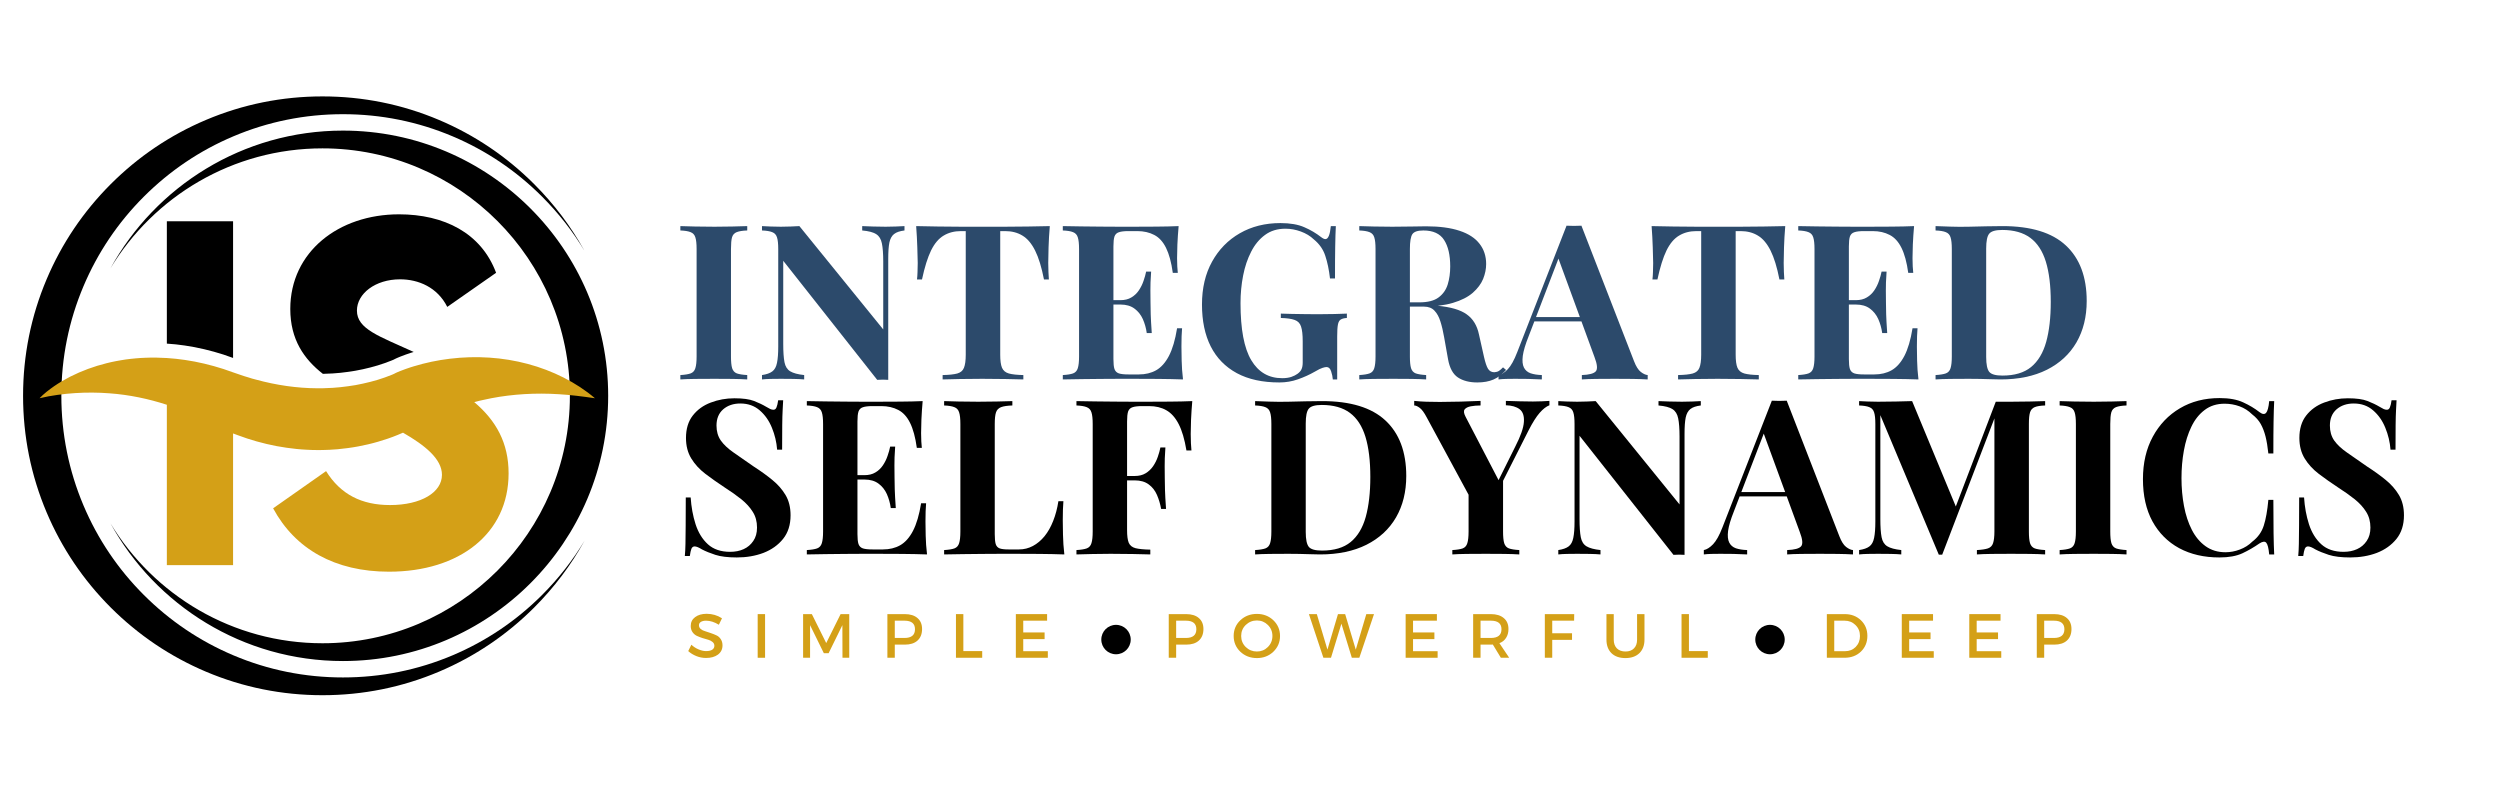<svg xmlns="http://www.w3.org/2000/svg" xmlns:xlink="http://www.w3.org/1999/xlink" width="500" zoomAndPan="magnify" viewBox="0 0 375 120" height="160" preserveAspectRatio="xMidYMid meet" version="1.2"><defs><clipPath id="193696c29c"><path d="M 0.457 0.461 L 85 0.461 L 85 90.281 L 0.457 90.281 Z M 0.457 0.461 "/></clipPath><clipPath id="237c1360b2"><path d="M 13 5 L 88.234 5 L 88.234 86 L 13 86 Z M 13 5 "/></clipPath><clipPath id="5f72d2ee72"><path d="M 22 18.066 L 72 18.066 L 72 43 L 22 43 Z M 22 18.066 "/></clipPath><clipPath id="477a4faf07"><path d="M 2.934 39 L 86.629 39 L 86.629 72 L 2.934 72 Z M 2.934 39 "/></clipPath><clipPath id="95d62086b0"><path d="M 97 7 L 359.16 7 L 359.16 78 L 97 78 Z M 97 7 "/></clipPath><clipPath id="37d11b47c3"><rect x="0" width="263" y="0" height="71"/></clipPath><clipPath id="215c502c54"><rect x="0" width="214" y="0" height="12"/></clipPath><clipPath id="90b8b66f8b"><path d="M 162.195 79.727 L 166.609 79.727 L 166.609 84.141 L 162.195 84.141 Z M 162.195 79.727 "/></clipPath><clipPath id="6b90137ff1"><path d="M 164.402 79.727 C 163.184 79.727 162.195 80.715 162.195 81.934 C 162.195 83.152 163.184 84.141 164.402 84.141 C 165.621 84.141 166.609 83.152 166.609 81.934 C 166.609 80.715 165.621 79.727 164.402 79.727 Z M 164.402 79.727 "/></clipPath><clipPath id="da3b3b50a8"><path d="M 0.195 0.727 L 4.609 0.727 L 4.609 5.141 L 0.195 5.141 Z M 0.195 0.727 "/></clipPath><clipPath id="801060d7fa"><path d="M 2.402 0.727 C 1.184 0.727 0.195 1.715 0.195 2.934 C 0.195 4.152 1.184 5.141 2.402 5.141 C 3.621 5.141 4.609 4.152 4.609 2.934 C 4.609 1.715 3.621 0.727 2.402 0.727 Z M 2.402 0.727 "/></clipPath><clipPath id="8327964c24"><rect x="0" width="5" y="0" height="6"/></clipPath><clipPath id="eb76c505bd"><path d="M 260.293 79.727 L 264.707 79.727 L 264.707 84.141 L 260.293 84.141 Z M 260.293 79.727 "/></clipPath><clipPath id="8f6a0e4c7d"><path d="M 262.5 79.727 C 261.281 79.727 260.293 80.715 260.293 81.934 C 260.293 83.152 261.281 84.141 262.5 84.141 C 263.719 84.141 264.707 83.152 264.707 81.934 C 264.707 80.715 263.719 79.727 262.5 79.727 Z M 262.5 79.727 "/></clipPath><clipPath id="36c90b9a41"><path d="M 0.293 0.727 L 4.707 0.727 L 4.707 5.141 L 0.293 5.141 Z M 0.293 0.727 "/></clipPath><clipPath id="85fcee0036"><path d="M 2.5 0.727 C 1.281 0.727 0.293 1.715 0.293 2.934 C 0.293 4.152 1.281 5.141 2.5 5.141 C 3.719 5.141 4.707 4.152 4.707 2.934 C 4.707 1.715 3.719 0.727 2.5 0.727 Z M 2.5 0.727 "/></clipPath><clipPath id="3c76630e5d"><rect x="0" width="5" y="0" height="6"/></clipPath><clipPath id="e73d8cd4b1"><rect x="0" width="360" y="0" height="92"/></clipPath></defs><g id="a79ad36419"><g transform="matrix(1,0,0,1,3,14)"><g clip-path="url(#e73d8cd4b1)"><g clip-rule="nonzero" clip-path="url(#193696c29c)"><path style=" stroke:none;fill-rule:nonzero;fill:#000000;fill-opacity:1;" d="M 45.371 90.281 C 39.309 90.281 33.426 89.094 27.887 86.75 C 22.539 84.488 17.738 81.25 13.613 77.129 C 9.492 73.004 6.254 68.203 3.992 62.855 C 1.648 57.316 0.461 51.434 0.461 45.371 C 0.461 39.312 1.648 33.43 3.992 27.891 C 6.254 22.543 9.492 17.738 13.613 13.617 C 17.738 9.492 22.539 6.254 27.887 3.992 C 33.426 1.648 39.309 0.461 45.371 0.461 C 51.43 0.461 57.312 1.648 62.852 3.992 C 68.199 6.254 73.004 9.492 77.125 13.617 C 80.129 16.621 82.66 19.984 84.691 23.656 C 82.918 20.699 80.785 17.973 78.316 15.5 C 74.438 11.621 69.918 8.574 64.891 6.449 C 59.68 4.246 54.148 3.129 48.445 3.129 C 42.742 3.129 37.211 4.246 32.004 6.449 C 26.973 8.574 22.457 11.621 18.574 15.5 C 14.695 19.379 11.652 23.898 9.523 28.93 C 7.32 34.137 6.203 39.672 6.203 45.371 C 6.203 51.074 7.32 56.605 9.523 61.816 C 11.652 66.848 14.695 71.363 18.574 75.242 C 22.453 79.121 26.973 82.168 32.004 84.297 C 37.211 86.5 42.742 87.617 48.445 87.617 C 54.148 87.617 59.68 86.5 64.891 84.297 C 69.918 82.168 74.438 79.121 78.316 75.242 C 80.785 72.773 82.918 70.043 84.691 67.09 C 82.66 70.762 80.129 74.125 77.125 77.129 C 73.004 81.25 68.199 84.488 62.852 86.75 C 57.312 89.094 51.43 90.281 45.371 90.281 "/></g><g clip-rule="nonzero" clip-path="url(#237c1360b2)"><path style=" stroke:none;fill-rule:nonzero;fill:#000000;fill-opacity:1;" d="M 48.445 85.156 C 33.434 85.156 20.34 76.797 13.566 64.492 C 20.066 75.27 31.891 82.488 45.371 82.488 C 65.836 82.488 82.484 65.84 82.484 45.371 C 82.484 24.906 65.836 8.254 45.371 8.254 C 31.891 8.254 20.066 15.477 13.566 26.254 C 20.34 13.945 33.434 5.59 48.445 5.59 C 70.383 5.59 88.227 23.438 88.227 45.371 C 88.227 67.309 70.383 85.156 48.445 85.156 "/></g><g clip-rule="nonzero" clip-path="url(#5f72d2ee72)"><path style=" stroke:none;fill-rule:nonzero;fill:#000000;fill-opacity:1;" d="M 71.414 26.918 L 64.09 32.035 C 62.617 29.094 59.766 27.898 57.008 27.898 C 53.297 27.898 50.539 30.043 50.539 32.59 C 50.539 35.371 53.887 36.43 59.055 38.793 C 58.891 38.844 58.727 38.895 58.562 38.945 C 58.07 39.109 57.578 39.281 57.07 39.484 L 56.68 39.645 L 56.477 39.734 L 56.359 39.789 L 56.305 39.816 L 56.23 39.852 L 56.141 39.898 L 56.062 39.941 C 56.051 39.949 56.051 39.945 56.043 39.949 L 56.016 39.961 L 55.922 40 L 55.703 40.09 C 55.398 40.219 55.059 40.344 54.711 40.465 C 54.367 40.59 54.012 40.703 53.656 40.812 C 52.934 41.027 52.199 41.223 51.453 41.383 C 51.082 41.461 50.711 41.535 50.336 41.605 C 49.957 41.664 49.582 41.738 49.199 41.781 C 48.445 41.895 47.68 41.965 46.914 42.016 C 46.422 42.047 45.926 42.07 45.434 42.078 C 42.609 39.875 40.543 36.93 40.543 32.344 C 40.543 23.789 47.781 18.148 56.852 18.148 C 63.598 18.148 69.18 20.938 71.414 26.918 Z M 22.027 19.188 L 22.027 37.543 C 22.926 37.598 23.828 37.695 24.723 37.828 C 26.688 38.113 28.625 38.582 30.512 39.184 L 31.914 39.676 L 31.961 39.688 L 31.961 19.188 Z M 22.027 19.188 "/></g><g clip-rule="nonzero" clip-path="url(#477a4faf07)"><path style=" stroke:none;fill-rule:nonzero;fill:#d4a017;fill-opacity:1;" d="M 86.242 45.738 C 84.395 45.465 82.609 45.238 80.848 45.133 C 79.086 45.02 77.359 45.016 75.668 45.117 C 73.977 45.223 72.316 45.418 70.699 45.734 C 70.297 45.82 69.895 45.895 69.496 45.988 L 68.898 46.121 L 68.305 46.277 L 68.137 46.316 C 71.414 49.09 73.289 52.426 73.289 57.008 C 73.289 66.02 65.93 71.754 55.352 71.754 C 47.258 71.754 41.277 68.379 37.969 62.246 L 45.91 56.668 C 48.086 60.164 51.242 61.758 55.504 61.758 C 60.164 61.758 63.293 59.859 63.293 57.223 C 63.293 54.828 60.703 52.77 57.449 50.902 C 57.184 51.02 56.918 51.133 56.648 51.242 C 55.684 51.641 54.699 51.969 53.707 52.258 C 52.715 52.551 51.711 52.777 50.699 52.969 C 49.688 53.16 48.664 53.285 47.645 53.387 L 46.875 53.438 L 46.492 53.465 L 46.105 53.48 L 45.336 53.504 C 45.082 53.512 44.824 53.508 44.57 53.508 C 44.312 53.504 44.059 53.504 43.801 53.496 L 43.031 53.461 C 42.52 53.441 42.012 53.395 41.5 53.348 C 40.484 53.242 39.477 53.102 38.477 52.914 C 36.477 52.531 34.527 51.98 32.648 51.273 L 31.961 51.016 L 31.961 70.77 L 22.027 70.77 L 22.027 46.715 C 19.281 45.824 16.406 45.215 13.41 44.996 C 11.727 44.867 10.008 44.852 8.262 44.965 C 7.391 45.02 6.508 45.109 5.621 45.234 C 4.73 45.355 3.84 45.516 2.934 45.734 C 3.578 45.055 4.332 44.48 5.105 43.938 C 5.887 43.398 6.711 42.922 7.562 42.484 C 9.266 41.625 11.09 40.953 12.98 40.484 C 13.449 40.355 13.926 40.27 14.406 40.168 C 14.648 40.113 14.887 40.078 15.129 40.039 C 15.371 40 15.613 39.957 15.855 39.922 C 16.098 39.895 16.344 39.859 16.586 39.832 C 16.828 39.805 17.074 39.773 17.32 39.758 C 17.809 39.719 18.301 39.672 18.793 39.664 C 19.867 39.617 20.945 39.637 22.023 39.703 C 22.926 39.762 23.824 39.855 24.723 39.988 C 26.688 40.273 28.621 40.742 30.512 41.348 L 31.91 41.836 L 31.957 41.852 L 33.094 42.242 C 33.473 42.383 33.855 42.488 34.238 42.605 L 34.809 42.785 L 35.383 42.938 C 38.445 43.777 41.539 44.23 44.609 44.242 C 44.887 44.246 45.156 44.242 45.43 44.238 C 45.926 44.227 46.418 44.203 46.91 44.176 C 47.676 44.121 48.438 44.051 49.195 43.938 C 49.578 43.895 49.953 43.824 50.332 43.766 C 50.707 43.691 51.078 43.621 51.449 43.539 C 52.195 43.383 52.93 43.184 53.652 42.973 C 54.008 42.863 54.367 42.75 54.707 42.625 C 55.055 42.504 55.395 42.379 55.699 42.25 L 55.918 42.16 L 56.012 42.117 L 56.039 42.105 C 56.047 42.105 56.047 42.105 56.059 42.098 L 56.137 42.059 L 56.227 42.012 L 56.301 41.973 L 56.355 41.945 L 56.473 41.891 L 56.676 41.801 L 57.066 41.641 C 57.574 41.441 58.062 41.27 58.559 41.105 C 58.723 41.055 58.887 41.004 59.051 40.953 C 60.844 40.406 62.645 40.031 64.457 39.812 C 68.41 39.328 72.418 39.582 76.168 40.59 C 78.043 41.09 79.848 41.781 81.543 42.637 C 83.238 43.5 84.824 44.523 86.242 45.738 Z M 86.242 45.738 "/></g><g clip-rule="nonzero" clip-path="url(#95d62086b0)"><g transform="matrix(1,0,0,1,97,7)"><g id="17fdfe11a6" clip-path="url(#37d11b47c3)"><g style="fill:#2c4a6b;fill-opacity:1;"><g transform="translate(0.944, 35.915)"><path style="stroke:none" d="M 11.141 -23 L 11.141 -22.344 C 10.453 -22.32 9.926 -22.238 9.562 -22.094 C 9.207 -21.957 8.973 -21.695 8.859 -21.312 C 8.754 -20.938 8.703 -20.352 8.703 -19.562 L 8.703 -3.438 C 8.703 -2.664 8.758 -2.082 8.875 -1.688 C 9 -1.301 9.234 -1.039 9.578 -0.906 C 9.93 -0.781 10.453 -0.695 11.141 -0.656 L 11.141 0 C 10.555 -0.039 9.816 -0.066 8.922 -0.078 C 8.035 -0.086 7.141 -0.094 6.234 -0.094 C 5.172 -0.094 4.191 -0.086 3.297 -0.078 C 2.398 -0.066 1.672 -0.039 1.109 0 L 1.109 -0.656 C 1.797 -0.695 2.312 -0.781 2.656 -0.906 C 3.008 -1.039 3.242 -1.301 3.359 -1.688 C 3.484 -2.082 3.547 -2.664 3.547 -3.438 L 3.547 -19.562 C 3.547 -20.352 3.484 -20.938 3.359 -21.312 C 3.242 -21.695 3.004 -21.957 2.641 -22.094 C 2.285 -22.238 1.773 -22.32 1.109 -22.344 L 1.109 -23 C 1.672 -22.977 2.398 -22.957 3.297 -22.938 C 4.191 -22.914 5.172 -22.906 6.234 -22.906 C 7.141 -22.906 8.035 -22.914 8.922 -22.938 C 9.816 -22.957 10.555 -22.977 11.141 -23 Z M 11.141 -23 "/></g></g><g style="fill:#2c4a6b;fill-opacity:1;"><g transform="translate(13.158, 35.915)"><path style="stroke:none" d="M 22.516 -23 L 22.516 -22.344 C 21.816 -22.258 21.297 -22.082 20.953 -21.812 C 20.609 -21.539 20.375 -21.113 20.25 -20.531 C 20.133 -19.945 20.078 -19.125 20.078 -18.062 L 20.078 0.062 C 19.816 0.039 19.551 0.031 19.281 0.031 C 19.008 0.031 18.723 0.039 18.422 0.062 L 4.328 -17.797 L 4.328 -5.328 C 4.328 -4.141 4.391 -3.223 4.516 -2.578 C 4.641 -1.941 4.926 -1.488 5.375 -1.219 C 5.82 -0.945 6.52 -0.758 7.469 -0.656 L 7.469 0 C 7.062 -0.039 6.52 -0.066 5.844 -0.078 C 5.176 -0.086 4.551 -0.094 3.969 -0.094 C 3.469 -0.094 2.957 -0.086 2.438 -0.078 C 1.914 -0.066 1.484 -0.039 1.141 0 L 1.141 -0.656 C 1.828 -0.758 2.344 -0.941 2.688 -1.203 C 3.039 -1.461 3.273 -1.891 3.391 -2.484 C 3.516 -3.078 3.578 -3.895 3.578 -4.938 L 3.578 -19.562 C 3.578 -20.352 3.516 -20.938 3.391 -21.312 C 3.273 -21.695 3.035 -21.957 2.672 -22.094 C 2.316 -22.238 1.805 -22.32 1.141 -22.344 L 1.141 -23 C 1.484 -22.977 1.914 -22.957 2.438 -22.938 C 2.957 -22.914 3.469 -22.906 3.969 -22.906 C 4.488 -22.906 4.984 -22.914 5.453 -22.938 C 5.93 -22.957 6.363 -22.977 6.75 -23 L 19.328 -7.5 L 19.328 -17.672 C 19.328 -18.859 19.258 -19.77 19.125 -20.406 C 19 -21.051 18.711 -21.516 18.266 -21.797 C 17.828 -22.078 17.129 -22.258 16.172 -22.344 L 16.172 -23 C 16.586 -22.977 17.129 -22.957 17.797 -22.938 C 18.473 -22.914 19.102 -22.906 19.688 -22.906 C 20.207 -22.906 20.719 -22.914 21.219 -22.938 C 21.727 -22.957 22.16 -22.977 22.516 -23 Z M 22.516 -23 "/></g></g><g style="fill:#2c4a6b;fill-opacity:1;"><g transform="translate(36.612, 35.915)"><path style="stroke:none" d="M 20.859 -23 C 20.766 -21.895 20.703 -20.832 20.672 -19.812 C 20.641 -18.789 20.625 -18.008 20.625 -17.469 C 20.625 -17 20.633 -16.547 20.656 -16.109 C 20.676 -15.68 20.695 -15.312 20.719 -15 L 19.984 -15 C 19.629 -16.82 19.188 -18.266 18.656 -19.328 C 18.125 -20.391 17.488 -21.141 16.75 -21.578 C 16.02 -22.023 15.156 -22.25 14.156 -22.25 L 13.422 -22.25 L 13.422 -3.703 C 13.422 -2.836 13.508 -2.188 13.688 -1.75 C 13.875 -1.32 14.219 -1.035 14.719 -0.891 C 15.219 -0.754 15.941 -0.676 16.891 -0.656 L 16.891 0 C 16.223 -0.02 15.328 -0.039 14.203 -0.062 C 13.086 -0.082 11.926 -0.094 10.719 -0.094 C 9.531 -0.094 8.406 -0.082 7.344 -0.062 C 6.281 -0.039 5.426 -0.02 4.781 0 L 4.781 -0.656 C 5.75 -0.676 6.484 -0.754 6.984 -0.891 C 7.484 -1.035 7.816 -1.32 7.984 -1.75 C 8.16 -2.188 8.25 -2.836 8.25 -3.703 L 8.25 -22.25 L 7.531 -22.25 C 6.539 -22.25 5.676 -22.023 4.938 -21.578 C 4.195 -21.141 3.566 -20.395 3.047 -19.344 C 2.535 -18.289 2.082 -16.844 1.688 -15 L 0.938 -15 C 0.977 -15.312 1.004 -15.68 1.016 -16.109 C 1.035 -16.547 1.047 -17 1.047 -17.469 C 1.047 -18.008 1.023 -18.789 0.984 -19.812 C 0.953 -20.832 0.895 -21.895 0.812 -23 C 1.812 -22.977 2.898 -22.957 4.078 -22.938 C 5.254 -22.914 6.438 -22.906 7.625 -22.906 C 8.82 -22.906 9.895 -22.906 10.844 -22.906 C 11.82 -22.906 12.898 -22.906 14.078 -22.906 C 15.266 -22.906 16.453 -22.914 17.641 -22.938 C 18.828 -22.957 19.898 -22.977 20.859 -23 Z M 20.859 -23 "/></g></g><g style="fill:#2c4a6b;fill-opacity:1;"><g transform="translate(58.311, 35.915)"><path style="stroke:none" d="M 18.484 -23 C 18.398 -22.039 18.336 -21.117 18.297 -20.234 C 18.266 -19.348 18.25 -18.664 18.25 -18.188 C 18.25 -17.758 18.258 -17.348 18.281 -16.953 C 18.312 -16.566 18.336 -16.242 18.359 -15.984 L 17.609 -15.984 C 17.391 -17.566 17.051 -18.816 16.594 -19.734 C 16.145 -20.648 15.555 -21.297 14.828 -21.672 C 14.098 -22.055 13.25 -22.25 12.281 -22.25 L 10.953 -22.25 C 10.316 -22.25 9.836 -22.191 9.516 -22.078 C 9.191 -21.973 8.973 -21.758 8.859 -21.438 C 8.754 -21.113 8.703 -20.617 8.703 -19.953 L 8.703 -3.047 C 8.703 -2.379 8.754 -1.883 8.859 -1.562 C 8.973 -1.238 9.191 -1.02 9.516 -0.906 C 9.836 -0.801 10.316 -0.75 10.953 -0.75 L 12.531 -0.75 C 13.508 -0.75 14.367 -0.957 15.109 -1.375 C 15.859 -1.801 16.5 -2.52 17.031 -3.531 C 17.562 -4.551 17.969 -5.93 18.25 -7.672 L 19 -7.672 C 18.938 -6.973 18.906 -6.062 18.906 -4.938 C 18.906 -4.438 18.914 -3.734 18.938 -2.828 C 18.957 -1.922 19.023 -0.977 19.141 0 C 18.023 -0.039 16.773 -0.066 15.391 -0.078 C 14.004 -0.086 12.77 -0.094 11.688 -0.094 C 11.145 -0.094 10.453 -0.094 9.609 -0.094 C 8.766 -0.094 7.852 -0.086 6.875 -0.078 C 5.906 -0.066 4.922 -0.055 3.922 -0.047 C 2.93 -0.035 1.992 -0.02 1.109 0 L 1.109 -0.656 C 1.797 -0.695 2.312 -0.781 2.656 -0.906 C 3.008 -1.039 3.242 -1.301 3.359 -1.688 C 3.484 -2.082 3.547 -2.664 3.547 -3.438 L 3.547 -19.562 C 3.547 -20.352 3.484 -20.938 3.359 -21.312 C 3.242 -21.695 3.004 -21.957 2.641 -22.094 C 2.285 -22.238 1.773 -22.32 1.109 -22.344 L 1.109 -23 C 1.992 -22.977 2.93 -22.961 3.922 -22.953 C 4.922 -22.941 5.906 -22.93 6.875 -22.922 C 7.852 -22.91 8.766 -22.906 9.609 -22.906 C 10.453 -22.906 11.145 -22.906 11.688 -22.906 C 12.688 -22.906 13.816 -22.91 15.078 -22.922 C 16.348 -22.93 17.484 -22.957 18.484 -23 Z M 13.422 -11.891 C 13.422 -11.891 13.422 -11.781 13.422 -11.562 C 13.422 -11.344 13.422 -11.234 13.422 -11.234 L 7.734 -11.234 C 7.734 -11.234 7.734 -11.344 7.734 -11.562 C 7.734 -11.781 7.734 -11.891 7.734 -11.891 Z M 14.359 -16.172 C 14.273 -14.941 14.238 -14 14.25 -13.344 C 14.258 -12.695 14.266 -12.102 14.266 -11.562 C 14.266 -11.02 14.273 -10.422 14.297 -9.766 C 14.316 -9.117 14.367 -8.18 14.453 -6.953 L 13.703 -6.953 C 13.598 -7.711 13.398 -8.414 13.109 -9.062 C 12.816 -9.707 12.398 -10.227 11.859 -10.625 C 11.316 -11.031 10.613 -11.234 9.75 -11.234 L 9.75 -11.891 C 10.395 -11.891 10.941 -12.023 11.391 -12.297 C 11.848 -12.566 12.223 -12.922 12.516 -13.359 C 12.816 -13.805 13.051 -14.281 13.219 -14.781 C 13.395 -15.281 13.523 -15.742 13.609 -16.172 Z M 14.359 -16.172 "/></g></g><g style="fill:#2c4a6b;fill-opacity:1;"><g transform="translate(78.906, 35.915)"><path style="stroke:none" d="M 13.156 -23.453 C 14.625 -23.453 15.82 -23.242 16.75 -22.828 C 17.688 -22.422 18.523 -21.926 19.266 -21.344 C 19.523 -21.145 19.738 -21.047 19.906 -21.047 C 20.32 -21.047 20.594 -21.695 20.719 -23 L 21.469 -23 C 21.426 -22.156 21.395 -21.129 21.375 -19.922 C 21.352 -18.723 21.344 -17.129 21.344 -15.141 L 20.594 -15.141 C 20.445 -16.441 20.211 -17.57 19.891 -18.531 C 19.578 -19.5 19 -20.328 18.156 -21.016 C 17.633 -21.516 16.988 -21.906 16.219 -22.188 C 15.457 -22.469 14.688 -22.609 13.906 -22.609 C 12.707 -22.609 11.688 -22.297 10.844 -21.672 C 10 -21.055 9.305 -20.219 8.766 -19.156 C 8.223 -18.102 7.82 -16.91 7.562 -15.578 C 7.301 -14.242 7.172 -12.863 7.172 -11.438 C 7.172 -7.539 7.707 -4.691 8.781 -2.891 C 9.852 -1.086 11.398 -0.188 13.422 -0.188 C 13.941 -0.188 14.395 -0.25 14.781 -0.375 C 15.164 -0.508 15.477 -0.664 15.719 -0.844 C 16.02 -1.062 16.223 -1.297 16.328 -1.547 C 16.441 -1.797 16.5 -2.125 16.5 -2.531 L 16.5 -5.719 C 16.5 -6.719 16.414 -7.457 16.25 -7.938 C 16.094 -8.426 15.773 -8.754 15.297 -8.922 C 14.816 -9.098 14.125 -9.195 13.219 -9.219 L 13.219 -9.875 C 13.676 -9.852 14.223 -9.836 14.859 -9.828 C 15.492 -9.816 16.16 -9.805 16.859 -9.797 C 17.555 -9.785 18.195 -9.781 18.781 -9.781 C 19.688 -9.781 20.52 -9.789 21.281 -9.812 C 22.039 -9.832 22.656 -9.852 23.125 -9.875 L 23.125 -9.219 C 22.719 -9.195 22.41 -9.117 22.203 -8.984 C 21.992 -8.859 21.852 -8.602 21.781 -8.219 C 21.707 -7.832 21.672 -7.238 21.672 -6.438 L 21.672 0 L 21.016 0 C 20.992 -0.363 20.91 -0.766 20.766 -1.203 C 20.629 -1.641 20.398 -1.859 20.078 -1.859 C 19.922 -1.859 19.719 -1.816 19.469 -1.734 C 19.219 -1.66 18.836 -1.473 18.328 -1.172 C 17.523 -0.711 16.676 -0.328 15.781 -0.016 C 14.895 0.297 13.969 0.453 13 0.453 C 10.477 0.453 8.352 -0.008 6.625 -0.938 C 4.895 -1.875 3.586 -3.211 2.703 -4.953 C 1.828 -6.691 1.391 -8.785 1.391 -11.234 C 1.391 -13.703 1.895 -15.848 2.906 -17.672 C 3.914 -19.492 5.301 -20.91 7.062 -21.922 C 8.832 -22.941 10.863 -23.453 13.156 -23.453 Z M 13.156 -23.453 "/></g></g><g style="fill:#2c4a6b;fill-opacity:1;"><g transform="translate(102.782, 35.915)"><path style="stroke:none" d="M 1.109 -23 C 1.648 -22.977 2.379 -22.957 3.297 -22.938 C 4.211 -22.914 5.129 -22.906 6.047 -22.906 C 7.078 -22.906 8.082 -22.914 9.062 -22.938 C 10.039 -22.957 10.734 -22.969 11.141 -22.969 C 13.148 -22.969 14.82 -22.742 16.156 -22.297 C 17.488 -21.859 18.484 -21.211 19.141 -20.359 C 19.805 -19.516 20.141 -18.5 20.141 -17.312 C 20.141 -16.57 19.988 -15.828 19.688 -15.078 C 19.383 -14.336 18.867 -13.645 18.141 -13 C 17.41 -12.363 16.414 -11.859 15.156 -11.484 C 13.906 -11.109 12.328 -10.922 10.422 -10.922 L 7.312 -10.922 L 7.312 -11.562 L 10.109 -11.562 C 11.379 -11.562 12.344 -11.805 13 -12.297 C 13.664 -12.785 14.125 -13.438 14.375 -14.25 C 14.625 -15.062 14.75 -15.961 14.75 -16.953 C 14.75 -18.66 14.441 -19.984 13.828 -20.922 C 13.223 -21.867 12.188 -22.344 10.719 -22.344 C 9.875 -22.344 9.328 -22.16 9.078 -21.797 C 8.828 -21.43 8.703 -20.688 8.703 -19.562 L 8.703 -3.438 C 8.703 -2.664 8.758 -2.082 8.875 -1.688 C 9 -1.301 9.234 -1.039 9.578 -0.906 C 9.93 -0.781 10.453 -0.695 11.141 -0.656 L 11.141 0 C 10.555 -0.039 9.816 -0.066 8.922 -0.078 C 8.035 -0.086 7.141 -0.094 6.234 -0.094 C 5.191 -0.094 4.211 -0.086 3.297 -0.078 C 2.379 -0.066 1.648 -0.039 1.109 0 L 1.109 -0.656 C 1.797 -0.695 2.312 -0.781 2.656 -0.906 C 3.008 -1.039 3.242 -1.301 3.359 -1.688 C 3.484 -2.082 3.547 -2.664 3.547 -3.438 L 3.547 -19.562 C 3.547 -20.352 3.484 -20.938 3.359 -21.312 C 3.242 -21.695 3.004 -21.957 2.641 -22.094 C 2.285 -22.238 1.773 -22.32 1.109 -22.344 Z M 7.25 -11.469 C 8.176 -11.445 8.977 -11.398 9.656 -11.328 C 10.344 -11.266 10.945 -11.207 11.469 -11.156 C 11.988 -11.102 12.453 -11.066 12.859 -11.047 C 14.828 -10.867 16.281 -10.441 17.219 -9.766 C 18.164 -9.098 18.781 -8.094 19.062 -6.75 L 19.812 -3.406 C 20.008 -2.539 20.211 -1.938 20.422 -1.594 C 20.641 -1.25 20.957 -1.078 21.375 -1.078 C 21.656 -1.098 21.883 -1.164 22.062 -1.281 C 22.25 -1.406 22.453 -1.582 22.672 -1.812 L 23.125 -1.422 C 22.539 -0.754 21.91 -0.273 21.234 0.016 C 20.566 0.305 19.758 0.453 18.812 0.453 C 17.633 0.453 16.664 0.203 15.906 -0.297 C 15.156 -0.797 14.66 -1.711 14.422 -3.047 L 13.844 -6.297 C 13.688 -7.211 13.5 -8.008 13.281 -8.688 C 13.07 -9.375 12.773 -9.914 12.391 -10.312 C 12.016 -10.719 11.488 -10.922 10.812 -10.922 L 7.312 -10.922 Z M 7.25 -11.469 "/></g></g><g style="fill:#2c4a6b;fill-opacity:1;"><g transform="translate(125.262, 35.915)"><path style="stroke:none" d="M 11.953 -23.062 L 19.844 -2.734 C 20.145 -1.953 20.484 -1.414 20.859 -1.125 C 21.242 -0.832 21.586 -0.676 21.891 -0.656 L 21.891 0 C 21.242 -0.039 20.477 -0.066 19.594 -0.078 C 18.719 -0.086 17.836 -0.094 16.953 -0.094 C 15.961 -0.094 15.02 -0.086 14.125 -0.078 C 13.238 -0.066 12.535 -0.039 12.016 0 L 12.016 -0.656 C 13.117 -0.695 13.816 -0.883 14.109 -1.219 C 14.398 -1.551 14.332 -2.27 13.906 -3.375 L 8.375 -18.484 L 8.969 -19.328 L 4.031 -6.469 C 3.551 -5.27 3.258 -4.289 3.156 -3.531 C 3.062 -2.781 3.117 -2.195 3.328 -1.781 C 3.535 -1.375 3.867 -1.086 4.328 -0.922 C 4.797 -0.766 5.359 -0.676 6.016 -0.656 L 6.016 0 C 5.297 -0.039 4.609 -0.066 3.953 -0.078 C 3.305 -0.086 2.648 -0.094 1.984 -0.094 C 1.504 -0.094 1.051 -0.086 0.625 -0.078 C 0.207 -0.066 -0.16 -0.039 -0.484 0 L -0.484 -0.656 C -0.035 -0.738 0.426 -1.031 0.906 -1.531 C 1.383 -2.031 1.852 -2.875 2.312 -4.062 L 9.719 -23.062 C 10.062 -23.039 10.43 -23.031 10.828 -23.031 C 11.234 -23.031 11.609 -23.039 11.953 -23.062 Z M 14.234 -9.359 L 14.234 -8.703 L 4.547 -8.703 L 4.875 -9.359 Z M 14.234 -9.359 "/></g></g><g style="fill:#2c4a6b;fill-opacity:1;"><g transform="translate(146.929, 35.915)"><path style="stroke:none" d="M 20.859 -23 C 20.766 -21.895 20.703 -20.832 20.672 -19.812 C 20.641 -18.789 20.625 -18.008 20.625 -17.469 C 20.625 -17 20.633 -16.547 20.656 -16.109 C 20.676 -15.68 20.695 -15.312 20.719 -15 L 19.984 -15 C 19.629 -16.82 19.188 -18.266 18.656 -19.328 C 18.125 -20.391 17.488 -21.141 16.75 -21.578 C 16.02 -22.023 15.156 -22.25 14.156 -22.25 L 13.422 -22.25 L 13.422 -3.703 C 13.422 -2.836 13.508 -2.188 13.688 -1.75 C 13.875 -1.32 14.219 -1.035 14.719 -0.891 C 15.219 -0.754 15.941 -0.676 16.891 -0.656 L 16.891 0 C 16.223 -0.02 15.328 -0.039 14.203 -0.062 C 13.086 -0.082 11.926 -0.094 10.719 -0.094 C 9.531 -0.094 8.406 -0.082 7.344 -0.062 C 6.281 -0.039 5.426 -0.02 4.781 0 L 4.781 -0.656 C 5.75 -0.676 6.484 -0.754 6.984 -0.891 C 7.484 -1.035 7.816 -1.32 7.984 -1.75 C 8.16 -2.188 8.25 -2.836 8.25 -3.703 L 8.25 -22.25 L 7.531 -22.25 C 6.539 -22.25 5.676 -22.023 4.938 -21.578 C 4.195 -21.141 3.566 -20.395 3.047 -19.344 C 2.535 -18.289 2.082 -16.844 1.688 -15 L 0.938 -15 C 0.977 -15.312 1.004 -15.68 1.016 -16.109 C 1.035 -16.547 1.047 -17 1.047 -17.469 C 1.047 -18.008 1.023 -18.789 0.984 -19.812 C 0.953 -20.832 0.895 -21.895 0.812 -23 C 1.812 -22.977 2.898 -22.957 4.078 -22.938 C 5.254 -22.914 6.438 -22.906 7.625 -22.906 C 8.82 -22.906 9.895 -22.906 10.844 -22.906 C 11.82 -22.906 12.898 -22.906 14.078 -22.906 C 15.266 -22.906 16.453 -22.914 17.641 -22.938 C 18.828 -22.957 19.898 -22.977 20.859 -23 Z M 20.859 -23 "/></g></g><g style="fill:#2c4a6b;fill-opacity:1;"><g transform="translate(168.628, 35.915)"><path style="stroke:none" d="M 18.484 -23 C 18.398 -22.039 18.336 -21.117 18.297 -20.234 C 18.266 -19.348 18.25 -18.664 18.25 -18.188 C 18.25 -17.758 18.258 -17.348 18.281 -16.953 C 18.312 -16.566 18.336 -16.242 18.359 -15.984 L 17.609 -15.984 C 17.391 -17.566 17.051 -18.816 16.594 -19.734 C 16.145 -20.648 15.555 -21.297 14.828 -21.672 C 14.098 -22.055 13.25 -22.25 12.281 -22.25 L 10.953 -22.25 C 10.316 -22.25 9.836 -22.191 9.516 -22.078 C 9.191 -21.973 8.973 -21.758 8.859 -21.438 C 8.754 -21.113 8.703 -20.617 8.703 -19.953 L 8.703 -3.047 C 8.703 -2.379 8.754 -1.883 8.859 -1.562 C 8.973 -1.238 9.191 -1.02 9.516 -0.906 C 9.836 -0.801 10.316 -0.75 10.953 -0.75 L 12.531 -0.75 C 13.508 -0.75 14.367 -0.957 15.109 -1.375 C 15.859 -1.801 16.5 -2.52 17.031 -3.531 C 17.562 -4.551 17.969 -5.93 18.25 -7.672 L 19 -7.672 C 18.938 -6.973 18.906 -6.062 18.906 -4.938 C 18.906 -4.438 18.914 -3.734 18.938 -2.828 C 18.957 -1.922 19.023 -0.977 19.141 0 C 18.023 -0.039 16.773 -0.066 15.391 -0.078 C 14.004 -0.086 12.77 -0.094 11.688 -0.094 C 11.145 -0.094 10.453 -0.094 9.609 -0.094 C 8.766 -0.094 7.852 -0.086 6.875 -0.078 C 5.906 -0.066 4.922 -0.055 3.922 -0.047 C 2.93 -0.035 1.992 -0.02 1.109 0 L 1.109 -0.656 C 1.797 -0.695 2.312 -0.781 2.656 -0.906 C 3.008 -1.039 3.242 -1.301 3.359 -1.688 C 3.484 -2.082 3.547 -2.664 3.547 -3.438 L 3.547 -19.562 C 3.547 -20.352 3.484 -20.938 3.359 -21.312 C 3.242 -21.695 3.004 -21.957 2.641 -22.094 C 2.285 -22.238 1.773 -22.32 1.109 -22.344 L 1.109 -23 C 1.992 -22.977 2.93 -22.961 3.922 -22.953 C 4.922 -22.941 5.906 -22.93 6.875 -22.922 C 7.852 -22.91 8.766 -22.906 9.609 -22.906 C 10.453 -22.906 11.145 -22.906 11.688 -22.906 C 12.688 -22.906 13.816 -22.91 15.078 -22.922 C 16.348 -22.93 17.484 -22.957 18.484 -23 Z M 13.422 -11.891 C 13.422 -11.891 13.422 -11.781 13.422 -11.562 C 13.422 -11.344 13.422 -11.234 13.422 -11.234 L 7.734 -11.234 C 7.734 -11.234 7.734 -11.344 7.734 -11.562 C 7.734 -11.781 7.734 -11.891 7.734 -11.891 Z M 14.359 -16.172 C 14.273 -14.941 14.238 -14 14.25 -13.344 C 14.258 -12.695 14.266 -12.102 14.266 -11.562 C 14.266 -11.02 14.273 -10.422 14.297 -9.766 C 14.316 -9.117 14.367 -8.18 14.453 -6.953 L 13.703 -6.953 C 13.598 -7.711 13.398 -8.414 13.109 -9.062 C 12.816 -9.707 12.398 -10.227 11.859 -10.625 C 11.316 -11.031 10.613 -11.234 9.75 -11.234 L 9.75 -11.891 C 10.395 -11.891 10.941 -12.023 11.391 -12.297 C 11.848 -12.566 12.223 -12.922 12.516 -13.359 C 12.816 -13.805 13.051 -14.281 13.219 -14.781 C 13.395 -15.281 13.523 -15.742 13.609 -16.172 Z M 14.359 -16.172 "/></g></g><g style="fill:#2c4a6b;fill-opacity:1;"><g transform="translate(189.224, 35.915)"><path style="stroke:none" d="M 11.141 -23 C 15.41 -23 18.582 -22.031 20.656 -20.094 C 22.738 -18.156 23.781 -15.379 23.781 -11.766 C 23.781 -9.398 23.27 -7.332 22.25 -5.562 C 21.227 -3.801 19.75 -2.43 17.812 -1.453 C 15.875 -0.484 13.551 0 10.844 0 C 10.5 0 10.047 -0.008 9.484 -0.031 C 8.922 -0.051 8.336 -0.066 7.734 -0.078 C 7.129 -0.086 6.586 -0.094 6.109 -0.094 C 5.148 -0.094 4.211 -0.086 3.297 -0.078 C 2.379 -0.066 1.648 -0.039 1.109 0 L 1.109 -0.656 C 1.797 -0.695 2.312 -0.781 2.656 -0.906 C 3.008 -1.039 3.242 -1.301 3.359 -1.688 C 3.484 -2.082 3.547 -2.664 3.547 -3.438 L 3.547 -19.562 C 3.547 -20.352 3.484 -20.938 3.359 -21.312 C 3.242 -21.695 3.004 -21.957 2.641 -22.094 C 2.285 -22.238 1.773 -22.32 1.109 -22.344 L 1.109 -23 C 1.648 -22.977 2.379 -22.953 3.297 -22.922 C 4.211 -22.891 5.129 -22.883 6.047 -22.906 C 6.828 -22.926 7.707 -22.945 8.688 -22.969 C 9.676 -22.988 10.492 -23 11.141 -23 Z M 11.109 -22.422 C 10.109 -22.422 9.457 -22.234 9.156 -21.859 C 8.852 -21.492 8.703 -20.75 8.703 -19.625 L 8.703 -3.375 C 8.703 -2.25 8.859 -1.5 9.172 -1.125 C 9.484 -0.758 10.141 -0.578 11.141 -0.578 C 12.961 -0.578 14.395 -1.004 15.438 -1.859 C 16.488 -2.723 17.242 -3.977 17.703 -5.625 C 18.16 -7.27 18.391 -9.27 18.391 -11.625 C 18.391 -14.051 18.145 -16.062 17.656 -17.656 C 17.164 -19.25 16.391 -20.441 15.328 -21.234 C 14.266 -22.023 12.859 -22.422 11.109 -22.422 Z M 11.109 -22.422 "/></g></g><g style="fill:#000000;fill-opacity:1;"><g transform="translate(214.436, 35.915)"><path style="stroke:none" d=""/></g></g><g style="fill:#000000;fill-opacity:1;"><g transform="translate(0.944, 62.165)"><path style="stroke:none" d="M 9.219 -23.422 C 10.5 -23.422 11.484 -23.285 12.172 -23.016 C 12.867 -22.742 13.469 -22.457 13.969 -22.156 C 14.227 -22 14.438 -21.883 14.594 -21.812 C 14.758 -21.738 14.922 -21.703 15.078 -21.703 C 15.285 -21.703 15.438 -21.82 15.531 -22.062 C 15.633 -22.301 15.719 -22.656 15.781 -23.125 L 16.531 -23.125 C 16.508 -22.719 16.484 -22.227 16.453 -21.656 C 16.422 -21.082 16.398 -20.328 16.391 -19.391 C 16.379 -18.461 16.375 -17.238 16.375 -15.719 L 15.625 -15.719 C 15.539 -16.844 15.281 -17.938 14.844 -19 C 14.414 -20.062 13.805 -20.93 13.016 -21.609 C 12.223 -22.297 11.254 -22.641 10.109 -22.641 C 9.066 -22.641 8.207 -22.348 7.531 -21.766 C 6.863 -21.18 6.531 -20.367 6.531 -19.328 C 6.531 -18.461 6.742 -17.719 7.172 -17.094 C 7.609 -16.477 8.242 -15.879 9.078 -15.297 C 9.91 -14.711 10.922 -14.008 12.109 -13.188 C 13.148 -12.52 14.082 -11.848 14.906 -11.172 C 15.727 -10.504 16.391 -9.75 16.891 -8.906 C 17.391 -8.062 17.641 -7.051 17.641 -5.875 C 17.641 -4.445 17.266 -3.266 16.516 -2.328 C 15.766 -1.398 14.785 -0.703 13.578 -0.234 C 12.367 0.223 11.035 0.453 9.578 0.453 C 8.234 0.453 7.16 0.32 6.359 0.062 C 5.566 -0.195 4.898 -0.469 4.359 -0.75 C 3.879 -1.051 3.508 -1.203 3.25 -1.203 C 3.031 -1.203 2.867 -1.082 2.766 -0.844 C 2.672 -0.602 2.594 -0.242 2.531 0.234 L 1.781 0.234 C 1.832 -0.285 1.863 -0.891 1.875 -1.578 C 1.883 -2.273 1.895 -3.18 1.906 -4.297 C 1.914 -5.422 1.922 -6.836 1.922 -8.547 L 2.656 -8.547 C 2.75 -7.117 2.992 -5.781 3.391 -4.531 C 3.797 -3.281 4.414 -2.273 5.25 -1.516 C 6.082 -0.766 7.191 -0.391 8.578 -0.391 C 9.336 -0.391 10.016 -0.523 10.609 -0.797 C 11.203 -1.066 11.68 -1.473 12.047 -2.016 C 12.422 -2.555 12.609 -3.227 12.609 -4.031 C 12.609 -4.938 12.395 -5.723 11.969 -6.391 C 11.551 -7.066 10.977 -7.695 10.25 -8.281 C 9.52 -8.863 8.68 -9.457 7.734 -10.062 C 6.711 -10.738 5.758 -11.41 4.875 -12.078 C 3.988 -12.754 3.281 -13.523 2.75 -14.391 C 2.219 -15.254 1.953 -16.281 1.953 -17.469 C 1.953 -18.832 2.289 -19.953 2.969 -20.828 C 3.656 -21.711 4.555 -22.363 5.672 -22.781 C 6.785 -23.207 7.969 -23.422 9.219 -23.422 Z M 9.219 -23.422 "/></g></g><g style="fill:#000000;fill-opacity:1;"><g transform="translate(19.915, 62.165)"><path style="stroke:none" d="M 18.484 -23 C 18.398 -22.039 18.336 -21.117 18.297 -20.234 C 18.266 -19.348 18.25 -18.664 18.25 -18.188 C 18.25 -17.758 18.258 -17.348 18.281 -16.953 C 18.312 -16.566 18.336 -16.242 18.359 -15.984 L 17.609 -15.984 C 17.391 -17.566 17.051 -18.816 16.594 -19.734 C 16.145 -20.648 15.555 -21.297 14.828 -21.672 C 14.098 -22.055 13.25 -22.25 12.281 -22.25 L 10.953 -22.25 C 10.316 -22.25 9.836 -22.191 9.516 -22.078 C 9.191 -21.973 8.973 -21.758 8.859 -21.438 C 8.754 -21.113 8.703 -20.617 8.703 -19.953 L 8.703 -3.047 C 8.703 -2.379 8.754 -1.883 8.859 -1.562 C 8.973 -1.238 9.191 -1.02 9.516 -0.906 C 9.836 -0.801 10.316 -0.75 10.953 -0.75 L 12.531 -0.75 C 13.508 -0.75 14.367 -0.957 15.109 -1.375 C 15.859 -1.801 16.5 -2.52 17.031 -3.531 C 17.562 -4.551 17.969 -5.93 18.25 -7.672 L 19 -7.672 C 18.938 -6.973 18.906 -6.062 18.906 -4.938 C 18.906 -4.438 18.914 -3.734 18.938 -2.828 C 18.957 -1.922 19.023 -0.977 19.141 0 C 18.023 -0.039 16.773 -0.066 15.391 -0.078 C 14.004 -0.086 12.77 -0.094 11.688 -0.094 C 11.145 -0.094 10.453 -0.094 9.609 -0.094 C 8.766 -0.094 7.852 -0.086 6.875 -0.078 C 5.906 -0.066 4.922 -0.055 3.922 -0.047 C 2.93 -0.035 1.992 -0.02 1.109 0 L 1.109 -0.656 C 1.797 -0.695 2.312 -0.781 2.656 -0.906 C 3.008 -1.039 3.242 -1.301 3.359 -1.688 C 3.484 -2.082 3.547 -2.664 3.547 -3.438 L 3.547 -19.562 C 3.547 -20.352 3.484 -20.938 3.359 -21.312 C 3.242 -21.695 3.004 -21.957 2.641 -22.094 C 2.285 -22.238 1.773 -22.32 1.109 -22.344 L 1.109 -23 C 1.992 -22.977 2.93 -22.961 3.922 -22.953 C 4.922 -22.941 5.906 -22.93 6.875 -22.922 C 7.852 -22.91 8.766 -22.906 9.609 -22.906 C 10.453 -22.906 11.145 -22.906 11.688 -22.906 C 12.688 -22.906 13.816 -22.91 15.078 -22.922 C 16.348 -22.93 17.484 -22.957 18.484 -23 Z M 13.422 -11.891 C 13.422 -11.891 13.422 -11.781 13.422 -11.562 C 13.422 -11.344 13.422 -11.234 13.422 -11.234 L 7.734 -11.234 C 7.734 -11.234 7.734 -11.344 7.734 -11.562 C 7.734 -11.781 7.734 -11.891 7.734 -11.891 Z M 14.359 -16.172 C 14.273 -14.941 14.238 -14 14.25 -13.344 C 14.258 -12.695 14.266 -12.102 14.266 -11.562 C 14.266 -11.02 14.273 -10.422 14.297 -9.766 C 14.316 -9.117 14.367 -8.18 14.453 -6.953 L 13.703 -6.953 C 13.598 -7.711 13.398 -8.414 13.109 -9.062 C 12.816 -9.707 12.398 -10.227 11.859 -10.625 C 11.316 -11.031 10.613 -11.234 9.75 -11.234 L 9.75 -11.891 C 10.395 -11.891 10.941 -12.023 11.391 -12.297 C 11.848 -12.566 12.223 -12.922 12.516 -13.359 C 12.816 -13.805 13.051 -14.281 13.219 -14.781 C 13.395 -15.281 13.523 -15.742 13.609 -16.172 Z M 14.359 -16.172 "/></g></g><g style="fill:#000000;fill-opacity:1;"><g transform="translate(40.51, 62.165)"><path style="stroke:none" d="M 11.344 -23 L 11.344 -22.344 C 10.602 -22.32 10.039 -22.238 9.656 -22.094 C 9.281 -21.957 9.023 -21.695 8.891 -21.312 C 8.766 -20.938 8.703 -20.352 8.703 -19.562 L 8.703 -3.047 C 8.703 -2.379 8.75 -1.883 8.844 -1.562 C 8.945 -1.238 9.145 -1.02 9.438 -0.906 C 9.727 -0.801 10.164 -0.75 10.75 -0.75 L 12.344 -0.75 C 13.082 -0.75 13.773 -0.922 14.422 -1.266 C 15.066 -1.609 15.648 -2.098 16.172 -2.734 C 16.691 -3.379 17.125 -4.145 17.469 -5.031 C 17.82 -5.914 18.082 -6.898 18.25 -7.984 L 19 -7.984 C 18.938 -7.254 18.906 -6.301 18.906 -5.125 C 18.906 -4.633 18.914 -3.91 18.938 -2.953 C 18.957 -2.004 19.023 -1.02 19.141 0 C 18.023 -0.039 16.773 -0.066 15.391 -0.078 C 14.004 -0.086 12.77 -0.094 11.688 -0.094 C 11.145 -0.094 10.453 -0.094 9.609 -0.094 C 8.766 -0.094 7.852 -0.086 6.875 -0.078 C 5.906 -0.066 4.922 -0.055 3.922 -0.047 C 2.93 -0.035 1.992 -0.02 1.109 0 L 1.109 -0.656 C 1.797 -0.695 2.312 -0.781 2.656 -0.906 C 3.008 -1.039 3.242 -1.301 3.359 -1.688 C 3.484 -2.082 3.547 -2.664 3.547 -3.438 L 3.547 -19.562 C 3.547 -20.352 3.484 -20.938 3.359 -21.312 C 3.242 -21.695 3.004 -21.957 2.641 -22.094 C 2.285 -22.238 1.773 -22.32 1.109 -22.344 L 1.109 -23 C 1.648 -22.977 2.379 -22.957 3.297 -22.938 C 4.211 -22.914 5.191 -22.906 6.234 -22.906 C 7.191 -22.906 8.129 -22.914 9.047 -22.938 C 9.961 -22.957 10.727 -22.977 11.344 -23 Z M 11.344 -23 "/></g></g><g style="fill:#000000;fill-opacity:1;"><g transform="translate(60.358, 62.165)"><path style="stroke:none" d="M 18.484 -23 C 18.398 -22.02 18.336 -21.078 18.297 -20.172 C 18.266 -19.266 18.25 -18.562 18.25 -18.062 C 18.25 -17.582 18.258 -17.125 18.281 -16.688 C 18.312 -16.258 18.336 -15.895 18.359 -15.594 L 17.609 -15.594 C 17.328 -17.281 16.938 -18.602 16.438 -19.562 C 15.938 -20.531 15.32 -21.219 14.594 -21.625 C 13.875 -22.039 13.016 -22.25 12.016 -22.25 L 10.953 -22.25 C 10.316 -22.25 9.836 -22.191 9.516 -22.078 C 9.191 -21.973 8.973 -21.758 8.859 -21.438 C 8.754 -21.113 8.703 -20.617 8.703 -19.953 L 8.703 -3.641 C 8.703 -2.797 8.785 -2.164 8.953 -1.75 C 9.129 -1.344 9.469 -1.07 9.969 -0.938 C 10.469 -0.812 11.207 -0.738 12.188 -0.719 L 12.188 0 C 11.508 -0.02 10.641 -0.039 9.578 -0.062 C 8.516 -0.082 7.398 -0.094 6.234 -0.094 C 5.305 -0.094 4.395 -0.082 3.5 -0.062 C 2.613 -0.039 1.816 -0.02 1.109 0 L 1.109 -0.656 C 1.797 -0.695 2.312 -0.781 2.656 -0.906 C 3.008 -1.039 3.242 -1.301 3.359 -1.688 C 3.484 -2.082 3.547 -2.664 3.547 -3.438 L 3.547 -19.562 C 3.547 -20.352 3.484 -20.938 3.359 -21.312 C 3.242 -21.695 3.004 -21.957 2.641 -22.094 C 2.285 -22.238 1.773 -22.32 1.109 -22.344 L 1.109 -23 C 1.992 -22.977 2.93 -22.961 3.922 -22.953 C 4.922 -22.941 5.906 -22.93 6.875 -22.922 C 7.852 -22.91 8.766 -22.906 9.609 -22.906 C 10.453 -22.906 11.145 -22.906 11.688 -22.906 C 12.688 -22.906 13.816 -22.91 15.078 -22.922 C 16.348 -22.93 17.484 -22.957 18.484 -23 Z M 13.641 -11.766 C 13.641 -11.766 13.641 -11.656 13.641 -11.438 C 13.641 -11.219 13.641 -11.109 13.641 -11.109 L 7.734 -11.109 C 7.734 -11.109 7.734 -11.219 7.734 -11.438 C 7.734 -11.656 7.734 -11.766 7.734 -11.766 Z M 14.453 -16.047 C 14.367 -14.816 14.332 -13.875 14.344 -13.219 C 14.352 -12.57 14.359 -11.977 14.359 -11.438 C 14.359 -10.895 14.367 -10.297 14.391 -9.641 C 14.41 -8.992 14.461 -8.055 14.547 -6.828 L 13.812 -6.828 C 13.676 -7.578 13.469 -8.273 13.188 -8.922 C 12.906 -9.578 12.492 -10.102 11.953 -10.5 C 11.41 -10.906 10.707 -11.109 9.844 -11.109 L 9.844 -11.766 C 10.488 -11.766 11.035 -11.898 11.484 -12.172 C 11.93 -12.441 12.305 -12.797 12.609 -13.234 C 12.91 -13.68 13.145 -14.148 13.312 -14.641 C 13.488 -15.141 13.617 -15.609 13.703 -16.047 Z M 14.453 -16.047 "/></g></g><g style="fill:#000000;fill-opacity:1;"><g transform="translate(79.589, 62.165)"><path style="stroke:none" d=""/></g></g><g style="fill:#000000;fill-opacity:1;"><g transform="translate(87.158, 62.165)"><path style="stroke:none" d="M 11.141 -23 C 15.41 -23 18.582 -22.031 20.656 -20.094 C 22.738 -18.156 23.781 -15.379 23.781 -11.766 C 23.781 -9.398 23.27 -7.332 22.25 -5.562 C 21.227 -3.801 19.75 -2.43 17.812 -1.453 C 15.875 -0.484 13.551 0 10.844 0 C 10.5 0 10.047 -0.008 9.484 -0.031 C 8.922 -0.051 8.336 -0.066 7.734 -0.078 C 7.129 -0.086 6.586 -0.094 6.109 -0.094 C 5.148 -0.094 4.211 -0.086 3.297 -0.078 C 2.379 -0.066 1.648 -0.039 1.109 0 L 1.109 -0.656 C 1.797 -0.695 2.312 -0.781 2.656 -0.906 C 3.008 -1.039 3.242 -1.301 3.359 -1.688 C 3.484 -2.082 3.547 -2.664 3.547 -3.438 L 3.547 -19.562 C 3.547 -20.352 3.484 -20.938 3.359 -21.312 C 3.242 -21.695 3.004 -21.957 2.641 -22.094 C 2.285 -22.238 1.773 -22.32 1.109 -22.344 L 1.109 -23 C 1.648 -22.977 2.379 -22.953 3.297 -22.922 C 4.211 -22.891 5.129 -22.883 6.047 -22.906 C 6.828 -22.926 7.707 -22.945 8.688 -22.969 C 9.676 -22.988 10.492 -23 11.141 -23 Z M 11.109 -22.422 C 10.109 -22.422 9.457 -22.234 9.156 -21.859 C 8.852 -21.492 8.703 -20.75 8.703 -19.625 L 8.703 -3.375 C 8.703 -2.25 8.859 -1.5 9.172 -1.125 C 9.484 -0.758 10.141 -0.578 11.141 -0.578 C 12.961 -0.578 14.395 -1.004 15.438 -1.859 C 16.488 -2.723 17.242 -3.977 17.703 -5.625 C 18.16 -7.27 18.391 -9.27 18.391 -11.625 C 18.391 -14.051 18.145 -16.062 17.656 -17.656 C 17.164 -19.25 16.391 -20.441 15.328 -21.234 C 14.266 -22.023 12.859 -22.422 11.109 -22.422 Z M 11.109 -22.422 "/></g></g><g style="fill:#000000;fill-opacity:1;"><g transform="translate(112.365, 62.165)"><path style="stroke:none" d="M 20.047 -23.031 L 20.047 -22.375 C 19.566 -22.188 19.078 -21.805 18.578 -21.234 C 18.078 -20.66 17.523 -19.785 16.922 -18.609 L 10.781 -6.469 L 9.266 -6.469 L 1.656 -20.531 C 1.27 -21.27 0.914 -21.754 0.594 -21.984 C 0.281 -22.223 0.004 -22.344 -0.234 -22.344 L -0.234 -23.031 C 0.359 -22.969 0.961 -22.926 1.578 -22.906 C 2.191 -22.883 2.867 -22.875 3.609 -22.875 C 4.555 -22.875 5.582 -22.891 6.688 -22.922 C 7.789 -22.953 8.801 -22.988 9.719 -23.031 L 9.719 -22.344 C 9.176 -22.344 8.688 -22.301 8.25 -22.219 C 7.812 -22.133 7.504 -21.977 7.328 -21.75 C 7.16 -21.52 7.207 -21.156 7.469 -20.656 L 12.609 -10.781 L 11.594 -9.484 L 14.938 -16.203 C 15.738 -17.766 16.164 -18.988 16.219 -19.875 C 16.281 -20.77 16.066 -21.406 15.578 -21.781 C 15.086 -22.156 14.398 -22.352 13.516 -22.375 L 13.516 -23.031 C 14.254 -23.008 14.945 -22.988 15.594 -22.969 C 16.238 -22.945 16.898 -22.938 17.578 -22.938 C 18.047 -22.938 18.492 -22.945 18.922 -22.969 C 19.348 -22.988 19.723 -23.008 20.047 -23.031 Z M 13.094 -11.594 L 13.094 -3.438 C 13.094 -2.664 13.148 -2.082 13.266 -1.688 C 13.391 -1.301 13.625 -1.039 13.969 -0.906 C 14.312 -0.781 14.832 -0.695 15.531 -0.656 L 15.531 0 C 14.945 -0.039 14.191 -0.066 13.266 -0.078 C 12.348 -0.086 11.438 -0.094 10.531 -0.094 C 9.508 -0.094 8.539 -0.086 7.625 -0.078 C 6.719 -0.066 6.004 -0.039 5.484 0 L 5.484 -0.656 C 6.18 -0.695 6.703 -0.781 7.047 -0.906 C 7.391 -1.039 7.617 -1.301 7.734 -1.688 C 7.859 -2.082 7.922 -2.664 7.922 -3.438 L 7.922 -10.109 L 10.75 -8.094 Z M 13.094 -11.594 "/></g></g><g style="fill:#000000;fill-opacity:1;"><g transform="translate(132.603, 62.165)"><path style="stroke:none" d="M 22.516 -23 L 22.516 -22.344 C 21.816 -22.258 21.297 -22.082 20.953 -21.812 C 20.609 -21.539 20.375 -21.113 20.25 -20.531 C 20.133 -19.945 20.078 -19.125 20.078 -18.062 L 20.078 0.062 C 19.816 0.039 19.551 0.031 19.281 0.031 C 19.008 0.031 18.723 0.039 18.422 0.062 L 4.328 -17.797 L 4.328 -5.328 C 4.328 -4.141 4.391 -3.223 4.516 -2.578 C 4.641 -1.941 4.926 -1.488 5.375 -1.219 C 5.82 -0.945 6.52 -0.758 7.469 -0.656 L 7.469 0 C 7.062 -0.039 6.52 -0.066 5.844 -0.078 C 5.176 -0.086 4.551 -0.094 3.969 -0.094 C 3.469 -0.094 2.957 -0.086 2.438 -0.078 C 1.914 -0.066 1.484 -0.039 1.141 0 L 1.141 -0.656 C 1.828 -0.758 2.344 -0.941 2.688 -1.203 C 3.039 -1.461 3.273 -1.891 3.391 -2.484 C 3.516 -3.078 3.578 -3.895 3.578 -4.938 L 3.578 -19.562 C 3.578 -20.352 3.516 -20.938 3.391 -21.312 C 3.273 -21.695 3.035 -21.957 2.672 -22.094 C 2.316 -22.238 1.805 -22.32 1.141 -22.344 L 1.141 -23 C 1.484 -22.977 1.914 -22.957 2.438 -22.938 C 2.957 -22.914 3.469 -22.906 3.969 -22.906 C 4.488 -22.906 4.984 -22.914 5.453 -22.938 C 5.93 -22.957 6.363 -22.977 6.75 -23 L 19.328 -7.5 L 19.328 -17.672 C 19.328 -18.859 19.258 -19.77 19.125 -20.406 C 19 -21.051 18.711 -21.516 18.266 -21.797 C 17.828 -22.078 17.129 -22.258 16.172 -22.344 L 16.172 -23 C 16.586 -22.977 17.129 -22.957 17.797 -22.938 C 18.473 -22.914 19.102 -22.906 19.688 -22.906 C 20.207 -22.906 20.719 -22.914 21.219 -22.938 C 21.727 -22.957 22.16 -22.977 22.516 -23 Z M 22.516 -23 "/></g></g><g style="fill:#000000;fill-opacity:1;"><g transform="translate(156.057, 62.165)"><path style="stroke:none" d="M 11.953 -23.062 L 19.844 -2.734 C 20.145 -1.953 20.484 -1.414 20.859 -1.125 C 21.242 -0.832 21.586 -0.676 21.891 -0.656 L 21.891 0 C 21.242 -0.039 20.477 -0.066 19.594 -0.078 C 18.719 -0.086 17.836 -0.094 16.953 -0.094 C 15.961 -0.094 15.02 -0.086 14.125 -0.078 C 13.238 -0.066 12.535 -0.039 12.016 0 L 12.016 -0.656 C 13.117 -0.695 13.816 -0.883 14.109 -1.219 C 14.398 -1.551 14.332 -2.27 13.906 -3.375 L 8.375 -18.484 L 8.969 -19.328 L 4.031 -6.469 C 3.551 -5.27 3.258 -4.289 3.156 -3.531 C 3.062 -2.781 3.117 -2.195 3.328 -1.781 C 3.535 -1.375 3.867 -1.086 4.328 -0.922 C 4.797 -0.766 5.359 -0.676 6.016 -0.656 L 6.016 0 C 5.297 -0.039 4.609 -0.066 3.953 -0.078 C 3.305 -0.086 2.648 -0.094 1.984 -0.094 C 1.504 -0.094 1.051 -0.086 0.625 -0.078 C 0.207 -0.066 -0.16 -0.039 -0.484 0 L -0.484 -0.656 C -0.035 -0.738 0.426 -1.031 0.906 -1.531 C 1.383 -2.031 1.852 -2.875 2.312 -4.062 L 9.719 -23.062 C 10.062 -23.039 10.43 -23.031 10.828 -23.031 C 11.234 -23.031 11.609 -23.039 11.953 -23.062 Z M 14.234 -9.359 L 14.234 -8.703 L 4.547 -8.703 L 4.875 -9.359 Z M 14.234 -9.359 "/></g></g><g style="fill:#000000;fill-opacity:1;"><g transform="translate(177.724, 62.165)"><path style="stroke:none" d="M 29.047 -23 L 29.047 -22.344 C 28.348 -22.32 27.828 -22.238 27.484 -22.094 C 27.141 -21.957 26.906 -21.695 26.781 -21.312 C 26.664 -20.938 26.609 -20.352 26.609 -19.562 L 26.609 -3.438 C 26.609 -2.664 26.664 -2.082 26.781 -1.688 C 26.906 -1.301 27.141 -1.039 27.484 -0.906 C 27.828 -0.781 28.348 -0.695 29.047 -0.656 L 29.047 0 C 28.43 -0.039 27.664 -0.066 26.75 -0.078 C 25.832 -0.086 24.895 -0.094 23.938 -0.094 C 22.895 -0.094 21.922 -0.086 21.016 -0.078 C 20.109 -0.066 19.375 -0.039 18.812 0 L 18.812 -0.656 C 19.539 -0.695 20.094 -0.781 20.469 -0.906 C 20.852 -1.039 21.109 -1.301 21.234 -1.688 C 21.367 -2.082 21.438 -2.664 21.438 -3.438 L 21.438 -21.016 L 21.672 -21.016 L 13.609 0.031 L 13.094 0.031 L 4.328 -20.891 L 4.328 -5.328 C 4.328 -4.141 4.391 -3.223 4.516 -2.578 C 4.641 -1.941 4.926 -1.488 5.375 -1.219 C 5.82 -0.945 6.52 -0.758 7.469 -0.656 L 7.469 0 C 7.062 -0.039 6.52 -0.066 5.844 -0.078 C 5.176 -0.086 4.551 -0.094 3.969 -0.094 C 3.469 -0.094 2.957 -0.086 2.438 -0.078 C 1.914 -0.066 1.484 -0.039 1.141 0 L 1.141 -0.656 C 1.828 -0.758 2.344 -0.941 2.688 -1.203 C 3.039 -1.461 3.273 -1.891 3.391 -2.484 C 3.516 -3.078 3.578 -3.895 3.578 -4.938 L 3.578 -19.562 C 3.578 -20.352 3.516 -20.938 3.391 -21.312 C 3.273 -21.695 3.035 -21.957 2.672 -22.094 C 2.316 -22.238 1.805 -22.32 1.141 -22.344 L 1.141 -23 C 1.484 -22.977 1.914 -22.957 2.438 -22.938 C 2.957 -22.914 3.469 -22.906 3.969 -22.906 C 4.895 -22.906 5.805 -22.914 6.703 -22.938 C 7.609 -22.957 8.406 -22.977 9.094 -23 L 15.922 -6.531 L 15.109 -5.781 L 21.641 -22.906 C 22.004 -22.906 22.379 -22.906 22.766 -22.906 C 23.16 -22.906 23.551 -22.906 23.938 -22.906 C 24.895 -22.906 25.832 -22.914 26.75 -22.938 C 27.664 -22.957 28.43 -22.977 29.047 -23 Z M 29.047 -23 "/></g></g><g style="fill:#000000;fill-opacity:1;"><g transform="translate(207.837, 62.165)"><path style="stroke:none" d="M 11.141 -23 L 11.141 -22.344 C 10.453 -22.32 9.926 -22.238 9.562 -22.094 C 9.207 -21.957 8.973 -21.695 8.859 -21.312 C 8.754 -20.938 8.703 -20.352 8.703 -19.562 L 8.703 -3.438 C 8.703 -2.664 8.758 -2.082 8.875 -1.688 C 9 -1.301 9.234 -1.039 9.578 -0.906 C 9.93 -0.781 10.453 -0.695 11.141 -0.656 L 11.141 0 C 10.555 -0.039 9.816 -0.066 8.922 -0.078 C 8.035 -0.086 7.141 -0.094 6.234 -0.094 C 5.172 -0.094 4.191 -0.086 3.297 -0.078 C 2.398 -0.066 1.672 -0.039 1.109 0 L 1.109 -0.656 C 1.797 -0.695 2.312 -0.781 2.656 -0.906 C 3.008 -1.039 3.242 -1.301 3.359 -1.688 C 3.484 -2.082 3.547 -2.664 3.547 -3.438 L 3.547 -19.562 C 3.547 -20.352 3.484 -20.938 3.359 -21.312 C 3.242 -21.695 3.004 -21.957 2.641 -22.094 C 2.285 -22.238 1.773 -22.32 1.109 -22.344 L 1.109 -23 C 1.672 -22.977 2.398 -22.957 3.297 -22.938 C 4.191 -22.914 5.172 -22.906 6.234 -22.906 C 7.141 -22.906 8.035 -22.914 8.922 -22.938 C 9.816 -22.957 10.555 -22.977 11.141 -23 Z M 11.141 -23 "/></g></g><g style="fill:#000000;fill-opacity:1;"><g transform="translate(220.051, 62.165)"><path style="stroke:none" d="M 12.891 -23.453 C 14.328 -23.453 15.504 -23.238 16.422 -22.812 C 17.336 -22.395 18.156 -21.906 18.875 -21.344 C 19.301 -21.02 19.629 -20.984 19.859 -21.234 C 20.086 -21.484 20.242 -22.07 20.328 -23 L 21.078 -23 C 21.035 -22.156 21.004 -21.129 20.984 -19.922 C 20.961 -18.723 20.953 -17.129 20.953 -15.141 L 20.203 -15.141 C 20.098 -16.129 19.957 -16.977 19.781 -17.688 C 19.602 -18.395 19.363 -19.02 19.062 -19.562 C 18.758 -20.102 18.328 -20.586 17.766 -21.016 C 17.223 -21.555 16.594 -21.957 15.875 -22.219 C 15.164 -22.477 14.422 -22.609 13.641 -22.609 C 12.473 -22.609 11.477 -22.297 10.656 -21.672 C 9.832 -21.055 9.164 -20.219 8.656 -19.156 C 8.145 -18.102 7.77 -16.91 7.531 -15.578 C 7.289 -14.242 7.172 -12.863 7.172 -11.438 C 7.172 -9.988 7.297 -8.598 7.547 -7.266 C 7.797 -5.93 8.188 -4.742 8.719 -3.703 C 9.25 -2.66 9.938 -1.836 10.781 -1.234 C 11.625 -0.629 12.617 -0.328 13.766 -0.328 C 14.484 -0.328 15.203 -0.461 15.922 -0.734 C 16.648 -1.004 17.273 -1.398 17.797 -1.922 C 18.641 -2.566 19.211 -3.367 19.516 -4.328 C 19.828 -5.297 20.055 -6.582 20.203 -8.188 L 20.953 -8.188 C 20.953 -6.125 20.961 -4.457 20.984 -3.188 C 21.004 -1.926 21.035 -0.863 21.078 0 L 20.328 0 C 20.242 -0.926 20.098 -1.508 19.891 -1.75 C 19.691 -1.988 19.352 -1.957 18.875 -1.656 C 18.07 -1.094 17.219 -0.598 16.312 -0.172 C 15.414 0.242 14.266 0.453 12.859 0.453 C 10.566 0.453 8.555 -0.008 6.828 -0.938 C 5.109 -1.875 3.77 -3.219 2.812 -4.969 C 1.863 -6.719 1.391 -8.828 1.391 -11.297 C 1.391 -13.723 1.883 -15.848 2.875 -17.672 C 3.863 -19.492 5.219 -20.91 6.938 -21.922 C 8.656 -22.941 10.641 -23.453 12.891 -23.453 Z M 12.891 -23.453 "/></g></g><g style="fill:#000000;fill-opacity:1;"><g transform="translate(242.953, 62.165)"><path style="stroke:none" d="M 9.219 -23.422 C 10.5 -23.422 11.484 -23.285 12.172 -23.016 C 12.867 -22.742 13.469 -22.457 13.969 -22.156 C 14.227 -22 14.438 -21.883 14.594 -21.812 C 14.758 -21.738 14.922 -21.703 15.078 -21.703 C 15.285 -21.703 15.438 -21.82 15.531 -22.062 C 15.633 -22.301 15.719 -22.656 15.781 -23.125 L 16.531 -23.125 C 16.508 -22.719 16.484 -22.227 16.453 -21.656 C 16.422 -21.082 16.398 -20.328 16.391 -19.391 C 16.379 -18.461 16.375 -17.238 16.375 -15.719 L 15.625 -15.719 C 15.539 -16.844 15.281 -17.938 14.844 -19 C 14.414 -20.062 13.805 -20.93 13.016 -21.609 C 12.223 -22.297 11.254 -22.641 10.109 -22.641 C 9.066 -22.641 8.207 -22.348 7.531 -21.766 C 6.863 -21.18 6.531 -20.367 6.531 -19.328 C 6.531 -18.461 6.742 -17.719 7.172 -17.094 C 7.609 -16.477 8.242 -15.879 9.078 -15.297 C 9.91 -14.711 10.922 -14.008 12.109 -13.188 C 13.148 -12.52 14.082 -11.848 14.906 -11.172 C 15.727 -10.504 16.391 -9.75 16.891 -8.906 C 17.391 -8.062 17.641 -7.051 17.641 -5.875 C 17.641 -4.445 17.266 -3.266 16.516 -2.328 C 15.766 -1.398 14.785 -0.703 13.578 -0.234 C 12.367 0.223 11.035 0.453 9.578 0.453 C 8.234 0.453 7.16 0.32 6.359 0.062 C 5.566 -0.195 4.898 -0.469 4.359 -0.75 C 3.879 -1.051 3.508 -1.203 3.25 -1.203 C 3.031 -1.203 2.867 -1.082 2.766 -0.844 C 2.672 -0.602 2.594 -0.242 2.531 0.234 L 1.781 0.234 C 1.832 -0.285 1.863 -0.891 1.875 -1.578 C 1.883 -2.273 1.895 -3.18 1.906 -4.297 C 1.914 -5.422 1.922 -6.836 1.922 -8.547 L 2.656 -8.547 C 2.75 -7.117 2.992 -5.781 3.391 -4.531 C 3.797 -3.281 4.414 -2.273 5.25 -1.516 C 6.082 -0.766 7.191 -0.391 8.578 -0.391 C 9.336 -0.391 10.016 -0.523 10.609 -0.797 C 11.203 -1.066 11.68 -1.473 12.047 -2.016 C 12.422 -2.555 12.609 -3.227 12.609 -4.031 C 12.609 -4.938 12.395 -5.723 11.969 -6.391 C 11.551 -7.066 10.977 -7.695 10.25 -8.281 C 9.52 -8.863 8.68 -9.457 7.734 -10.062 C 6.711 -10.738 5.758 -11.41 4.875 -12.078 C 3.988 -12.754 3.281 -13.523 2.75 -14.391 C 2.219 -15.254 1.953 -16.281 1.953 -17.469 C 1.953 -18.832 2.289 -19.953 2.969 -20.828 C 3.656 -21.711 4.555 -22.363 5.672 -22.781 C 6.785 -23.207 7.969 -23.422 9.219 -23.422 Z M 9.219 -23.422 "/></g></g></g></g></g><g transform="matrix(1,0,0,1,99,76)"><g id="caf60f82d4" clip-path="url(#215c502c54)"><g style="fill:#d4a017;fill-opacity:1;"><g transform="translate(0.985, 8.664)"><path style="stroke:none" d="M 3.016 -6.594 C 3.859 -6.594 4.625 -6.367 5.312 -5.922 L 4.844 -4.953 C 4.176 -5.359 3.535 -5.562 2.922 -5.562 C 2.598 -5.562 2.336 -5.5 2.141 -5.375 C 1.953 -5.258 1.859 -5.094 1.859 -4.875 C 1.859 -4.656 1.945 -4.469 2.125 -4.312 C 2.301 -4.164 2.52 -4.055 2.781 -3.984 C 3.039 -3.91 3.32 -3.816 3.625 -3.703 C 3.938 -3.598 4.223 -3.484 4.484 -3.359 C 4.742 -3.242 4.957 -3.055 5.125 -2.797 C 5.301 -2.535 5.391 -2.223 5.391 -1.859 C 5.391 -1.273 5.16 -0.812 4.703 -0.469 C 4.242 -0.133 3.648 0.031 2.922 0.031 C 2.422 0.031 1.938 -0.062 1.469 -0.25 C 1 -0.438 0.594 -0.688 0.25 -1 L 0.719 -1.953 C 1.051 -1.648 1.414 -1.414 1.812 -1.25 C 2.207 -1.082 2.582 -1 2.938 -1 C 3.32 -1 3.625 -1.066 3.844 -1.203 C 4.062 -1.348 4.172 -1.547 4.172 -1.797 C 4.172 -2.023 4.082 -2.211 3.906 -2.359 C 3.727 -2.516 3.508 -2.629 3.25 -2.703 C 2.988 -2.773 2.703 -2.859 2.391 -2.953 C 2.086 -3.055 1.805 -3.164 1.547 -3.281 C 1.285 -3.406 1.066 -3.594 0.891 -3.844 C 0.711 -4.102 0.625 -4.41 0.625 -4.766 C 0.625 -5.328 0.844 -5.77 1.281 -6.094 C 1.719 -6.426 2.297 -6.594 3.016 -6.594 Z M 3.016 -6.594 "/></g></g><g style="fill:#d4a017;fill-opacity:1;"><g transform="translate(10.793, 8.664)"><path style="stroke:none" d="M 1.969 0 L 0.859 0 L 0.859 -6.547 L 1.969 -6.547 Z M 1.969 0 "/></g></g><g style="fill:#d4a017;fill-opacity:1;"><g transform="translate(17.606, 8.664)"><path style="stroke:none" d="M 7.781 0 L 6.766 0 L 6.75 -4.891 L 4.688 -0.688 L 3.969 -0.688 L 1.906 -4.891 L 1.906 0 L 0.859 0 L 0.859 -6.547 L 2.172 -6.547 L 4.328 -2.203 L 6.484 -6.547 L 7.781 -6.547 Z M 7.781 0 "/></g></g><g style="fill:#d4a017;fill-opacity:1;"><g transform="translate(30.249, 8.664)"><path style="stroke:none" d="M 0.859 -6.547 L 3.469 -6.547 C 4.289 -6.547 4.926 -6.348 5.375 -5.953 C 5.832 -5.566 6.062 -5.02 6.062 -4.312 C 6.062 -3.57 5.832 -2.992 5.375 -2.578 C 4.926 -2.172 4.289 -1.969 3.469 -1.969 L 1.969 -1.969 L 1.969 0 L 0.859 0 Z M 1.969 -5.562 L 1.969 -2.969 L 3.422 -2.969 C 4.473 -2.969 5 -3.406 5 -4.281 C 5 -5.133 4.473 -5.562 3.422 -5.562 Z M 1.969 -5.562 "/></g></g><g style="fill:#d4a017;fill-opacity:1;"><g transform="translate(40.534, 8.664)"><path style="stroke:none" d="M 1.969 -1 L 4.797 -1 L 4.797 0 L 0.859 0 L 0.859 -6.547 L 1.969 -6.547 Z M 1.969 -1 "/></g></g><g style="fill:#d4a017;fill-opacity:1;"><g transform="translate(49.518, 8.664)"><path style="stroke:none" d="M 5.547 -5.562 L 1.969 -5.562 L 1.969 -3.797 L 5.172 -3.797 L 5.172 -2.797 L 1.969 -2.797 L 1.969 -0.984 L 5.656 -0.984 L 5.656 0 L 0.859 0 L 0.859 -6.547 L 5.547 -6.547 Z M 5.547 -5.562 "/></g></g><g style="fill:#d4a017;fill-opacity:1;"><g transform="translate(59.646, 8.664)"><path style="stroke:none" d=""/></g></g><g style="fill:#d4a017;fill-opacity:1;"><g transform="translate(66.047, 8.664)"><path style="stroke:none" d=""/></g></g><g style="fill:#d4a017;fill-opacity:1;"><g transform="translate(72.453, 8.664)"><path style="stroke:none" d="M 0.859 -6.547 L 3.469 -6.547 C 4.289 -6.547 4.926 -6.348 5.375 -5.953 C 5.832 -5.566 6.062 -5.02 6.062 -4.312 C 6.062 -3.57 5.832 -2.992 5.375 -2.578 C 4.926 -2.172 4.289 -1.969 3.469 -1.969 L 1.969 -1.969 L 1.969 0 L 0.859 0 Z M 1.969 -5.562 L 1.969 -2.969 L 3.422 -2.969 C 4.473 -2.969 5 -3.406 5 -4.281 C 5 -5.133 4.473 -5.562 3.422 -5.562 Z M 1.969 -5.562 "/></g></g><g style="fill:#d4a017;fill-opacity:1;"><g transform="translate(82.738, 8.664)"><path style="stroke:none" d="M 1.312 -5.625 C 1.988 -6.258 2.816 -6.578 3.797 -6.578 C 4.773 -6.578 5.598 -6.258 6.266 -5.625 C 6.93 -4.988 7.266 -4.203 7.266 -3.266 C 7.266 -2.336 6.93 -1.551 6.266 -0.906 C 5.598 -0.27 4.773 0.047 3.797 0.047 C 2.816 0.047 1.988 -0.27 1.312 -0.906 C 0.645 -1.551 0.312 -2.336 0.312 -3.266 C 0.312 -4.203 0.645 -4.988 1.312 -5.625 Z M 3.797 -5.594 C 3.148 -5.594 2.594 -5.367 2.125 -4.922 C 1.664 -4.473 1.438 -3.922 1.438 -3.266 C 1.438 -2.617 1.664 -2.066 2.125 -1.609 C 2.594 -1.16 3.148 -0.938 3.797 -0.938 C 4.441 -0.938 4.988 -1.16 5.438 -1.609 C 5.895 -2.066 6.125 -2.617 6.125 -3.266 C 6.125 -3.922 5.895 -4.473 5.438 -4.922 C 4.988 -5.367 4.441 -5.594 3.797 -5.594 Z M 3.797 -5.594 "/></g></g><g style="fill:#d4a017;fill-opacity:1;"><g transform="translate(94.305, 8.664)"><path style="stroke:none" d="M 7.594 0 L 6.469 0 L 4.906 -5.109 L 3.344 0 L 2.203 0 L 0.031 -6.547 L 1.219 -6.547 L 2.812 -1.219 L 4.391 -6.547 L 5.469 -6.547 L 7.062 -1.219 L 8.641 -6.547 L 9.797 -6.547 Z M 7.594 0 "/></g></g><g style="fill:#d4a017;fill-opacity:1;"><g transform="translate(107.987, 8.664)"><path style="stroke:none" d="M 5.547 -5.562 L 1.969 -5.562 L 1.969 -3.797 L 5.172 -3.797 L 5.172 -2.797 L 1.969 -2.797 L 1.969 -0.984 L 5.656 -0.984 L 5.656 0 L 0.859 0 L 0.859 -6.547 L 5.547 -6.547 Z M 5.547 -5.562 "/></g></g><g style="fill:#d4a017;fill-opacity:1;"><g transform="translate(118.113, 8.664)"><path style="stroke:none" d="M 5.016 0 L 3.812 -1.984 C 3.75 -1.973 3.648 -1.969 3.516 -1.969 L 1.969 -1.969 L 1.969 0 L 0.859 0 L 0.859 -6.547 L 3.516 -6.547 C 4.348 -6.547 4.992 -6.348 5.453 -5.953 C 5.922 -5.566 6.156 -5.02 6.156 -4.312 C 6.156 -3.789 6.035 -3.348 5.797 -2.984 C 5.566 -2.617 5.234 -2.352 4.797 -2.188 L 6.266 0 Z M 1.969 -2.969 L 3.516 -2.969 C 4.578 -2.969 5.109 -3.406 5.109 -4.281 C 5.109 -5.133 4.578 -5.562 3.516 -5.562 L 1.969 -5.562 Z M 1.969 -2.969 "/></g></g><g style="fill:#d4a017;fill-opacity:1;"><g transform="translate(128.866, 8.664)"><path style="stroke:none" d="M 5.25 -5.562 L 1.969 -5.562 L 1.969 -3.672 L 4.938 -3.672 L 4.938 -2.688 L 1.969 -2.688 L 1.969 0 L 0.859 0 L 0.859 -6.547 L 5.266 -6.547 Z M 5.25 -5.562 "/></g></g><g style="fill:#d4a017;fill-opacity:1;"><g transform="translate(138.234, 8.664)"><path style="stroke:none" d="M 6.438 -6.547 L 6.438 -2.719 C 6.438 -1.863 6.18 -1.188 5.672 -0.688 C 5.16 -0.195 4.461 0.047 3.578 0.047 C 2.691 0.047 1.992 -0.195 1.484 -0.688 C 0.984 -1.188 0.734 -1.863 0.734 -2.719 L 0.734 -6.547 L 1.828 -6.547 L 1.828 -2.719 C 1.828 -2.164 1.984 -1.727 2.297 -1.406 C 2.617 -1.094 3.051 -0.938 3.594 -0.938 C 4.133 -0.938 4.555 -1.094 4.859 -1.406 C 5.172 -1.719 5.328 -2.156 5.328 -2.719 L 5.328 -6.547 Z M 6.438 -6.547 "/></g></g><g style="fill:#d4a017;fill-opacity:1;"><g transform="translate(149.371, 8.664)"><path style="stroke:none" d="M 1.969 -1 L 4.797 -1 L 4.797 0 L 0.859 0 L 0.859 -6.547 L 1.969 -6.547 Z M 1.969 -1 "/></g></g><g style="fill:#d4a017;fill-opacity:1;"><g transform="translate(158.361, 8.664)"><path style="stroke:none" d=""/></g></g><g style="fill:#d4a017;fill-opacity:1;"><g transform="translate(164.762, 8.664)"><path style="stroke:none" d=""/></g></g><g style="fill:#d4a017;fill-opacity:1;"><g transform="translate(171.168, 8.664)"><path style="stroke:none" d="M 0.859 -6.547 L 3.547 -6.547 C 4.523 -6.547 5.332 -6.238 5.969 -5.625 C 6.613 -5.008 6.938 -4.227 6.938 -3.281 C 6.938 -2.332 6.613 -1.547 5.969 -0.922 C 5.32 -0.305 4.504 0 3.516 0 L 0.859 0 Z M 1.969 -5.562 L 1.969 -0.984 L 3.578 -0.984 C 4.223 -0.984 4.758 -1.195 5.188 -1.625 C 5.613 -2.062 5.828 -2.609 5.828 -3.266 C 5.828 -3.93 5.602 -4.477 5.156 -4.906 C 4.719 -5.344 4.176 -5.562 3.531 -5.562 Z M 1.969 -5.562 "/></g></g><g style="fill:#d4a017;fill-opacity:1;"><g transform="translate(182.408, 8.664)"><path style="stroke:none" d="M 5.547 -5.562 L 1.969 -5.562 L 1.969 -3.797 L 5.172 -3.797 L 5.172 -2.797 L 1.969 -2.797 L 1.969 -0.984 L 5.656 -0.984 L 5.656 0 L 0.859 0 L 0.859 -6.547 L 5.547 -6.547 Z M 5.547 -5.562 "/></g></g><g style="fill:#d4a017;fill-opacity:1;"><g transform="translate(192.533, 8.664)"><path style="stroke:none" d="M 5.547 -5.562 L 1.969 -5.562 L 1.969 -3.797 L 5.172 -3.797 L 5.172 -2.797 L 1.969 -2.797 L 1.969 -0.984 L 5.656 -0.984 L 5.656 0 L 0.859 0 L 0.859 -6.547 L 5.547 -6.547 Z M 5.547 -5.562 "/></g></g><g style="fill:#d4a017;fill-opacity:1;"><g transform="translate(202.659, 8.664)"><path style="stroke:none" d="M 0.859 -6.547 L 3.469 -6.547 C 4.289 -6.547 4.926 -6.348 5.375 -5.953 C 5.832 -5.566 6.062 -5.02 6.062 -4.312 C 6.062 -3.57 5.832 -2.992 5.375 -2.578 C 4.926 -2.172 4.289 -1.969 3.469 -1.969 L 1.969 -1.969 L 1.969 0 L 0.859 0 Z M 1.969 -5.562 L 1.969 -2.969 L 3.422 -2.969 C 4.473 -2.969 5 -3.406 5 -4.281 C 5 -5.133 4.473 -5.562 3.422 -5.562 Z M 1.969 -5.562 "/></g></g></g></g><g clip-rule="nonzero" clip-path="url(#90b8b66f8b)"><g clip-rule="nonzero" clip-path="url(#6b90137ff1)"><g transform="matrix(1,0,0,1,162,79)"><g id="99fb3142b5" clip-path="url(#8327964c24)"><g clip-rule="nonzero" clip-path="url(#da3b3b50a8)"><g clip-rule="nonzero" clip-path="url(#801060d7fa)"><path style=" stroke:none;fill-rule:nonzero;fill:#000000;fill-opacity:1;" d="M 0.195 0.727 L 4.609 0.727 L 4.609 5.141 L 0.195 5.141 Z M 0.195 0.727 "/></g></g></g></g></g></g><g clip-rule="nonzero" clip-path="url(#eb76c505bd)"><g clip-rule="nonzero" clip-path="url(#8f6a0e4c7d)"><g transform="matrix(1,0,0,1,260,79)"><g id="b1d92c09f0" clip-path="url(#3c76630e5d)"><g clip-rule="nonzero" clip-path="url(#36c90b9a41)"><g clip-rule="nonzero" clip-path="url(#85fcee0036)"><path style=" stroke:none;fill-rule:nonzero;fill:#000000;fill-opacity:1;" d="M 0.293 0.727 L 4.707 0.727 L 4.707 5.141 L 0.293 5.141 Z M 0.293 0.727 "/></g></g></g></g></g></g></g></g></g></svg>